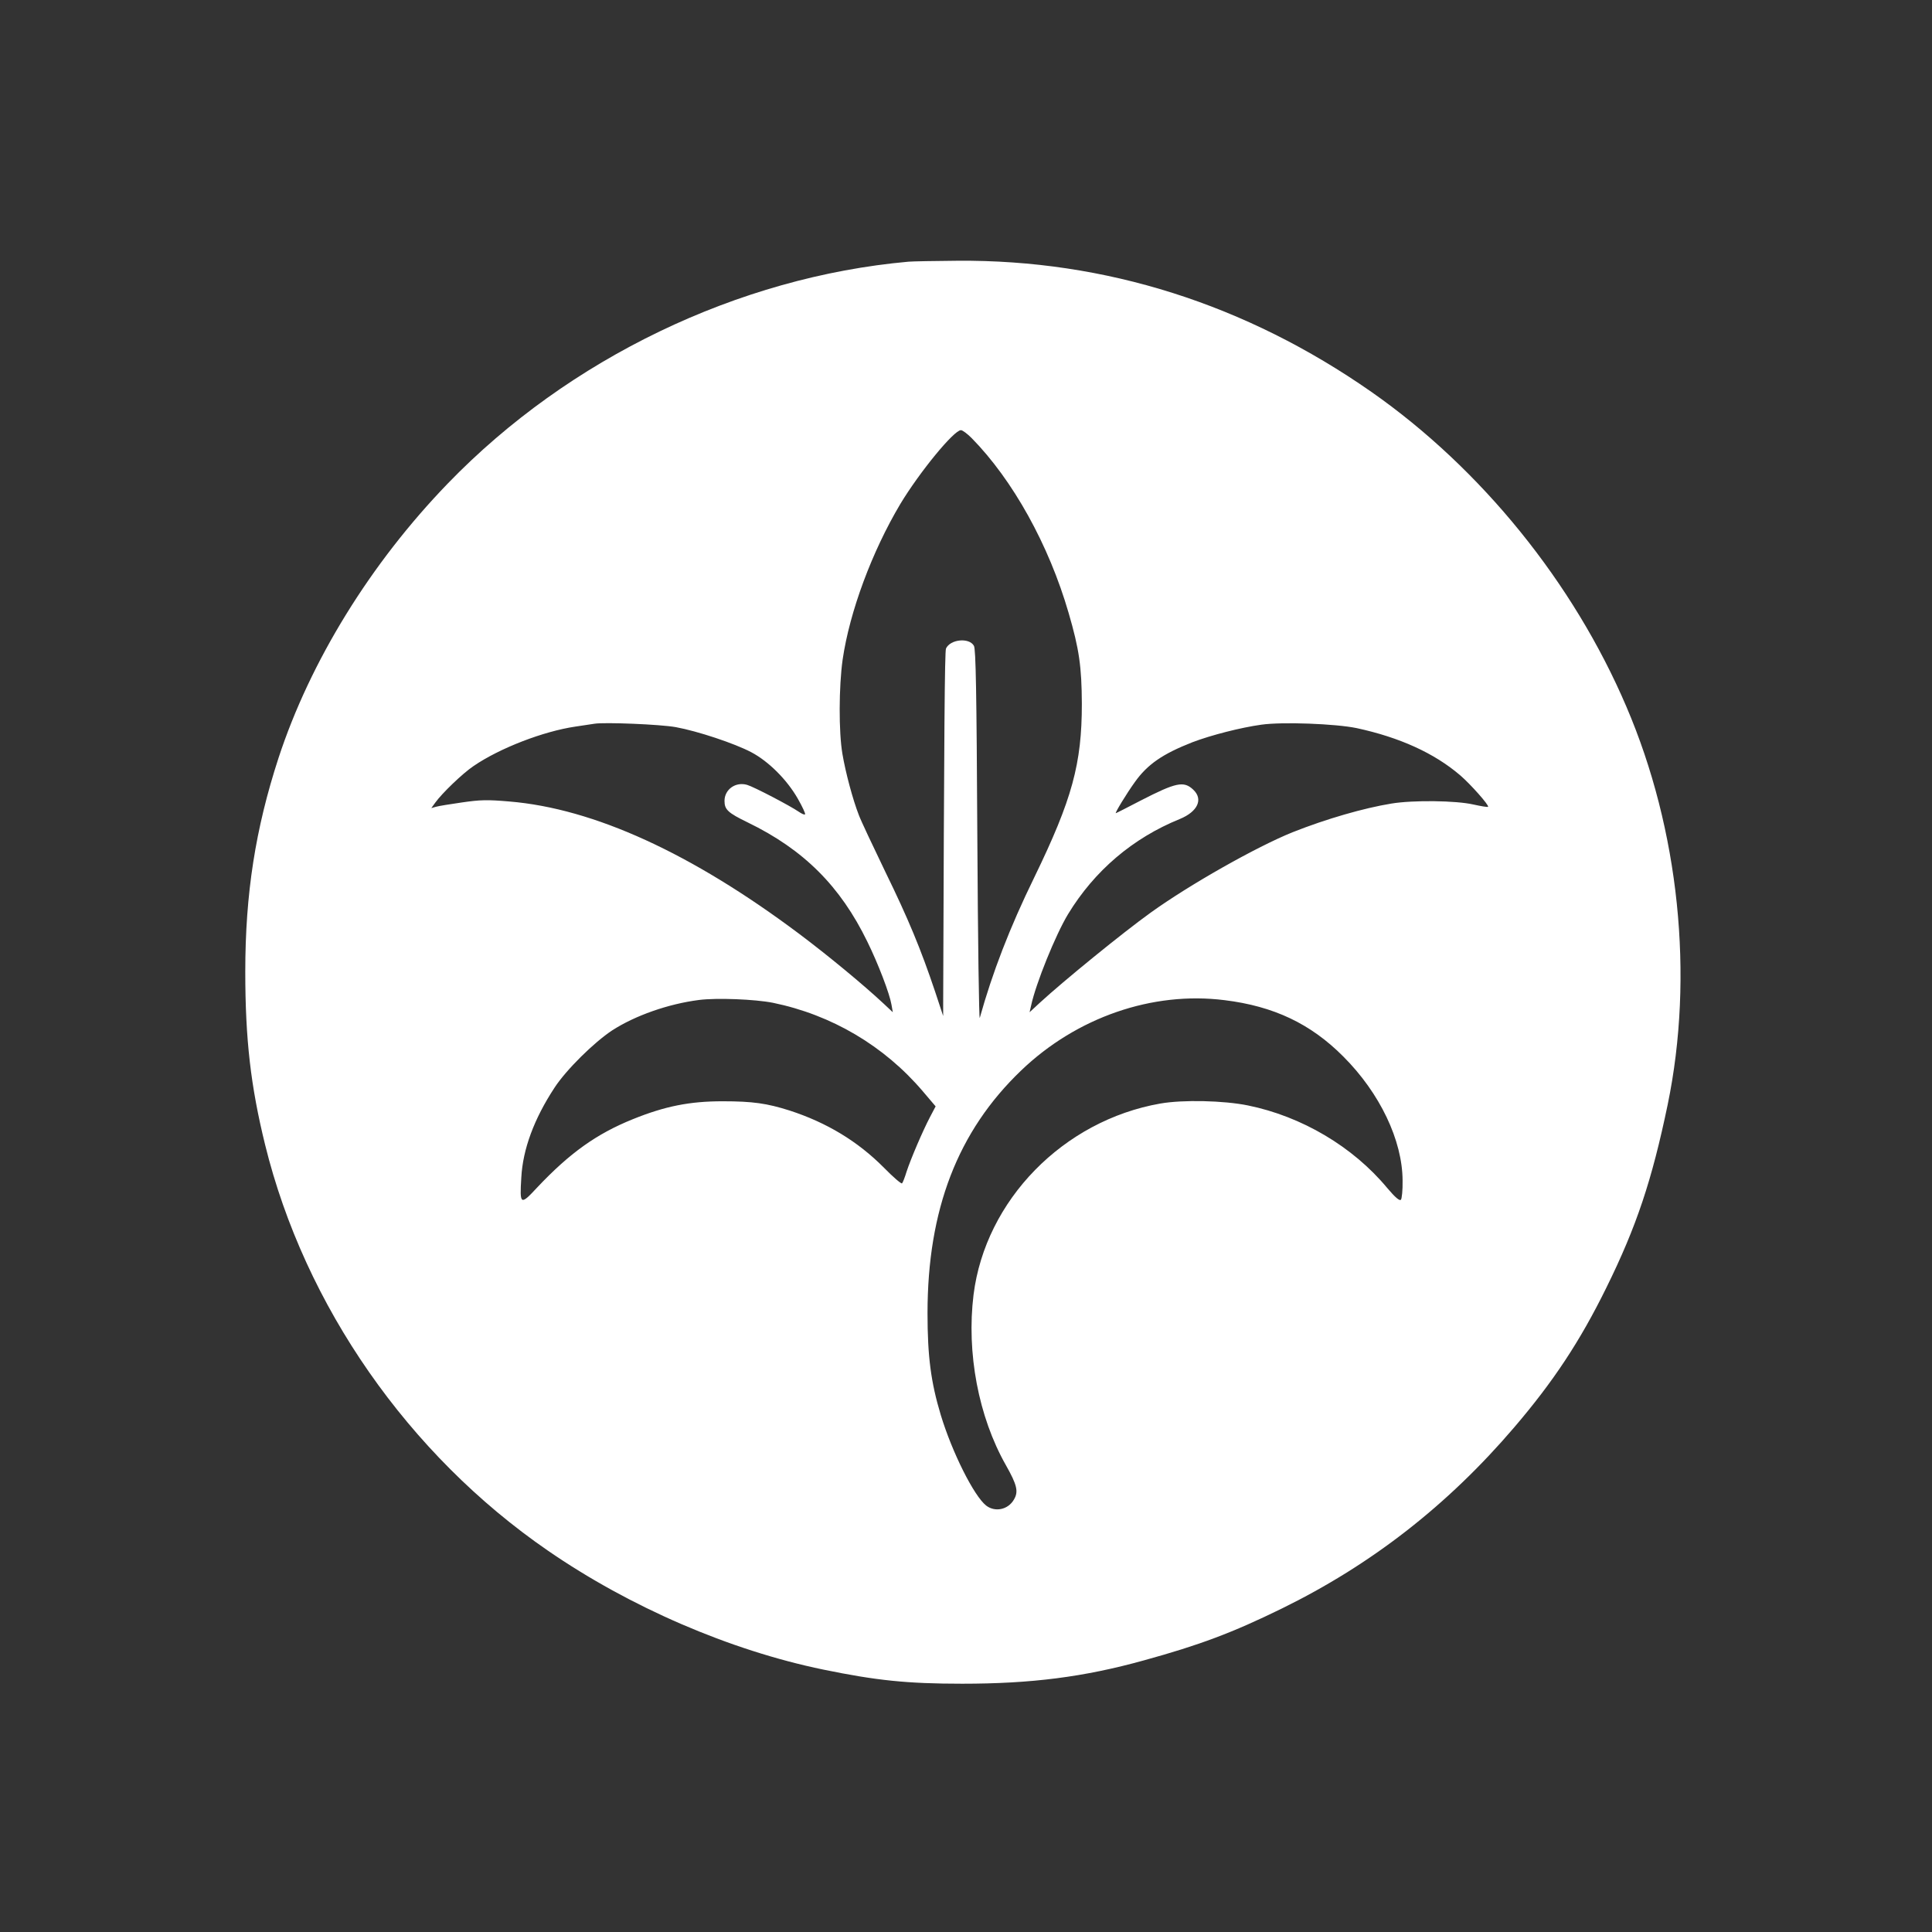 <?xml version="1.0" standalone="no"?>
<!DOCTYPE svg PUBLIC "-//W3C//DTD SVG 20010904//EN"
 "http://www.w3.org/TR/2001/REC-SVG-20010904/DTD/svg10.dtd">
<svg version="1.0" xmlns="http://www.w3.org/2000/svg"
 width="1024pt" height="1024pt" viewBox="0 0 1024 1024"
 preserveAspectRatio="xMidYMid meet">

<rect x="0" y="0" width="1024" height="1024" fill="#333333" stroke="none"/>

<g transform="translate(0,1024) scale(0.1,-0.1)"
fill="#ffffff" stroke="none">
<path d="M4815 8853 c-902 -81 -1801 -513 -2441 -1175 -410 -424 -730 -943
-898 -1456 -122 -375 -176 -718 -176 -1132 0 -359 29 -608 105 -917 210 -854
760 -1643 1498 -2151 435 -300 966 -529 1460 -631 282 -58 445 -75 737 -75
365 0 644 35 964 124 294 81 468 146 731 275 473 232 877 546 1230 959 207
242 349 456 489 741 160 324 242 571 325 970 141 682 61 1457 -219 2110 -281
658 -770 1261 -1350 1667 -667 466 -1411 702 -2195 696 -121 -1 -238 -3 -260
-5z m335 -935 c218 -222 409 -565 514 -927 56 -192 69 -284 70 -481 0 -318
-51 -506 -252 -920 -131 -268 -222 -505 -289 -745 -4 -17 -10 408 -13 960 -4
771 -8 995 -18 1012 -25 45 -125 35 -148 -14 -7 -15 -10 -440 -15 -1883 l0
-65 -43 130 c-76 226 -141 383 -264 635 -65 135 -129 270 -140 300 -32 82 -70
224 -87 324 -20 117 -19 356 1 499 37 255 156 574 306 826 102 169 284 391
321 391 9 0 34 -19 57 -42z m-1568 -1532 c115 -21 311 -86 400 -133 91 -48
189 -145 247 -247 24 -42 41 -79 38 -82 -3 -4 -18 3 -34 14 -45 31 -238 132
-273 142 -61 18 -120 -24 -120 -85 0 -46 18 -63 123 -114 297 -144 491 -338
634 -632 58 -118 118 -275 128 -334 l7 -40 -48 45 c-108 101 -297 257 -449
371 -570 427 -1088 664 -1536 701 -117 10 -153 9 -250 -5 -63 -9 -125 -19
-138 -23 l-25 -7 21 29 c36 50 145 155 203 194 139 95 370 184 540 209 41 6
86 13 100 15 52 9 349 -3 432 -18z m3608 -5 c227 -49 411 -132 549 -250 55
-47 155 -160 148 -167 -2 -3 -37 3 -78 12 -91 21 -319 24 -434 5 -147 -24
-345 -81 -524 -152 -191 -77 -545 -277 -752 -426 -149 -107 -463 -363 -588
-478 l-54 -50 8 35 c25 117 130 376 196 485 140 230 343 403 592 504 95 39
126 105 71 156 -50 47 -91 38 -278 -58 -71 -37 -130 -67 -132 -67 -6 0 57 104
101 165 67 94 147 149 305 211 100 38 257 78 365 93 112 16 394 5 505 -18z
m-3093 -1456 c311 -64 589 -228 794 -469 l68 -80 -29 -55 c-40 -76 -103 -224
-125 -291 -9 -30 -20 -58 -24 -62 -4 -4 -47 33 -96 83 -139 140 -303 239 -500
303 -120 38 -195 49 -355 49 -175 0 -305 -26 -476 -95 -193 -78 -334 -179
-506 -361 -90 -97 -94 -95 -85 52 8 149 67 310 176 476 62 95 209 240 306 304
121 78 296 140 460 161 94 12 296 4 392 -15z m2393 14 c261 -32 457 -125 630
-299 194 -194 313 -444 314 -657 1 -51 -4 -97 -9 -102 -7 -7 -30 12 -73 63
-182 219 -453 379 -738 437 -128 26 -344 31 -464 10 -514 -90 -927 -512 -990
-1013 -38 -308 26 -647 171 -903 60 -106 68 -141 43 -183 -31 -54 -100 -68
-147 -32 -65 51 -181 283 -241 481 -52 173 -70 309 -70 539 0 549 160 964 496
1286 294 282 696 421 1078 373z"/>
</g>
</svg>
